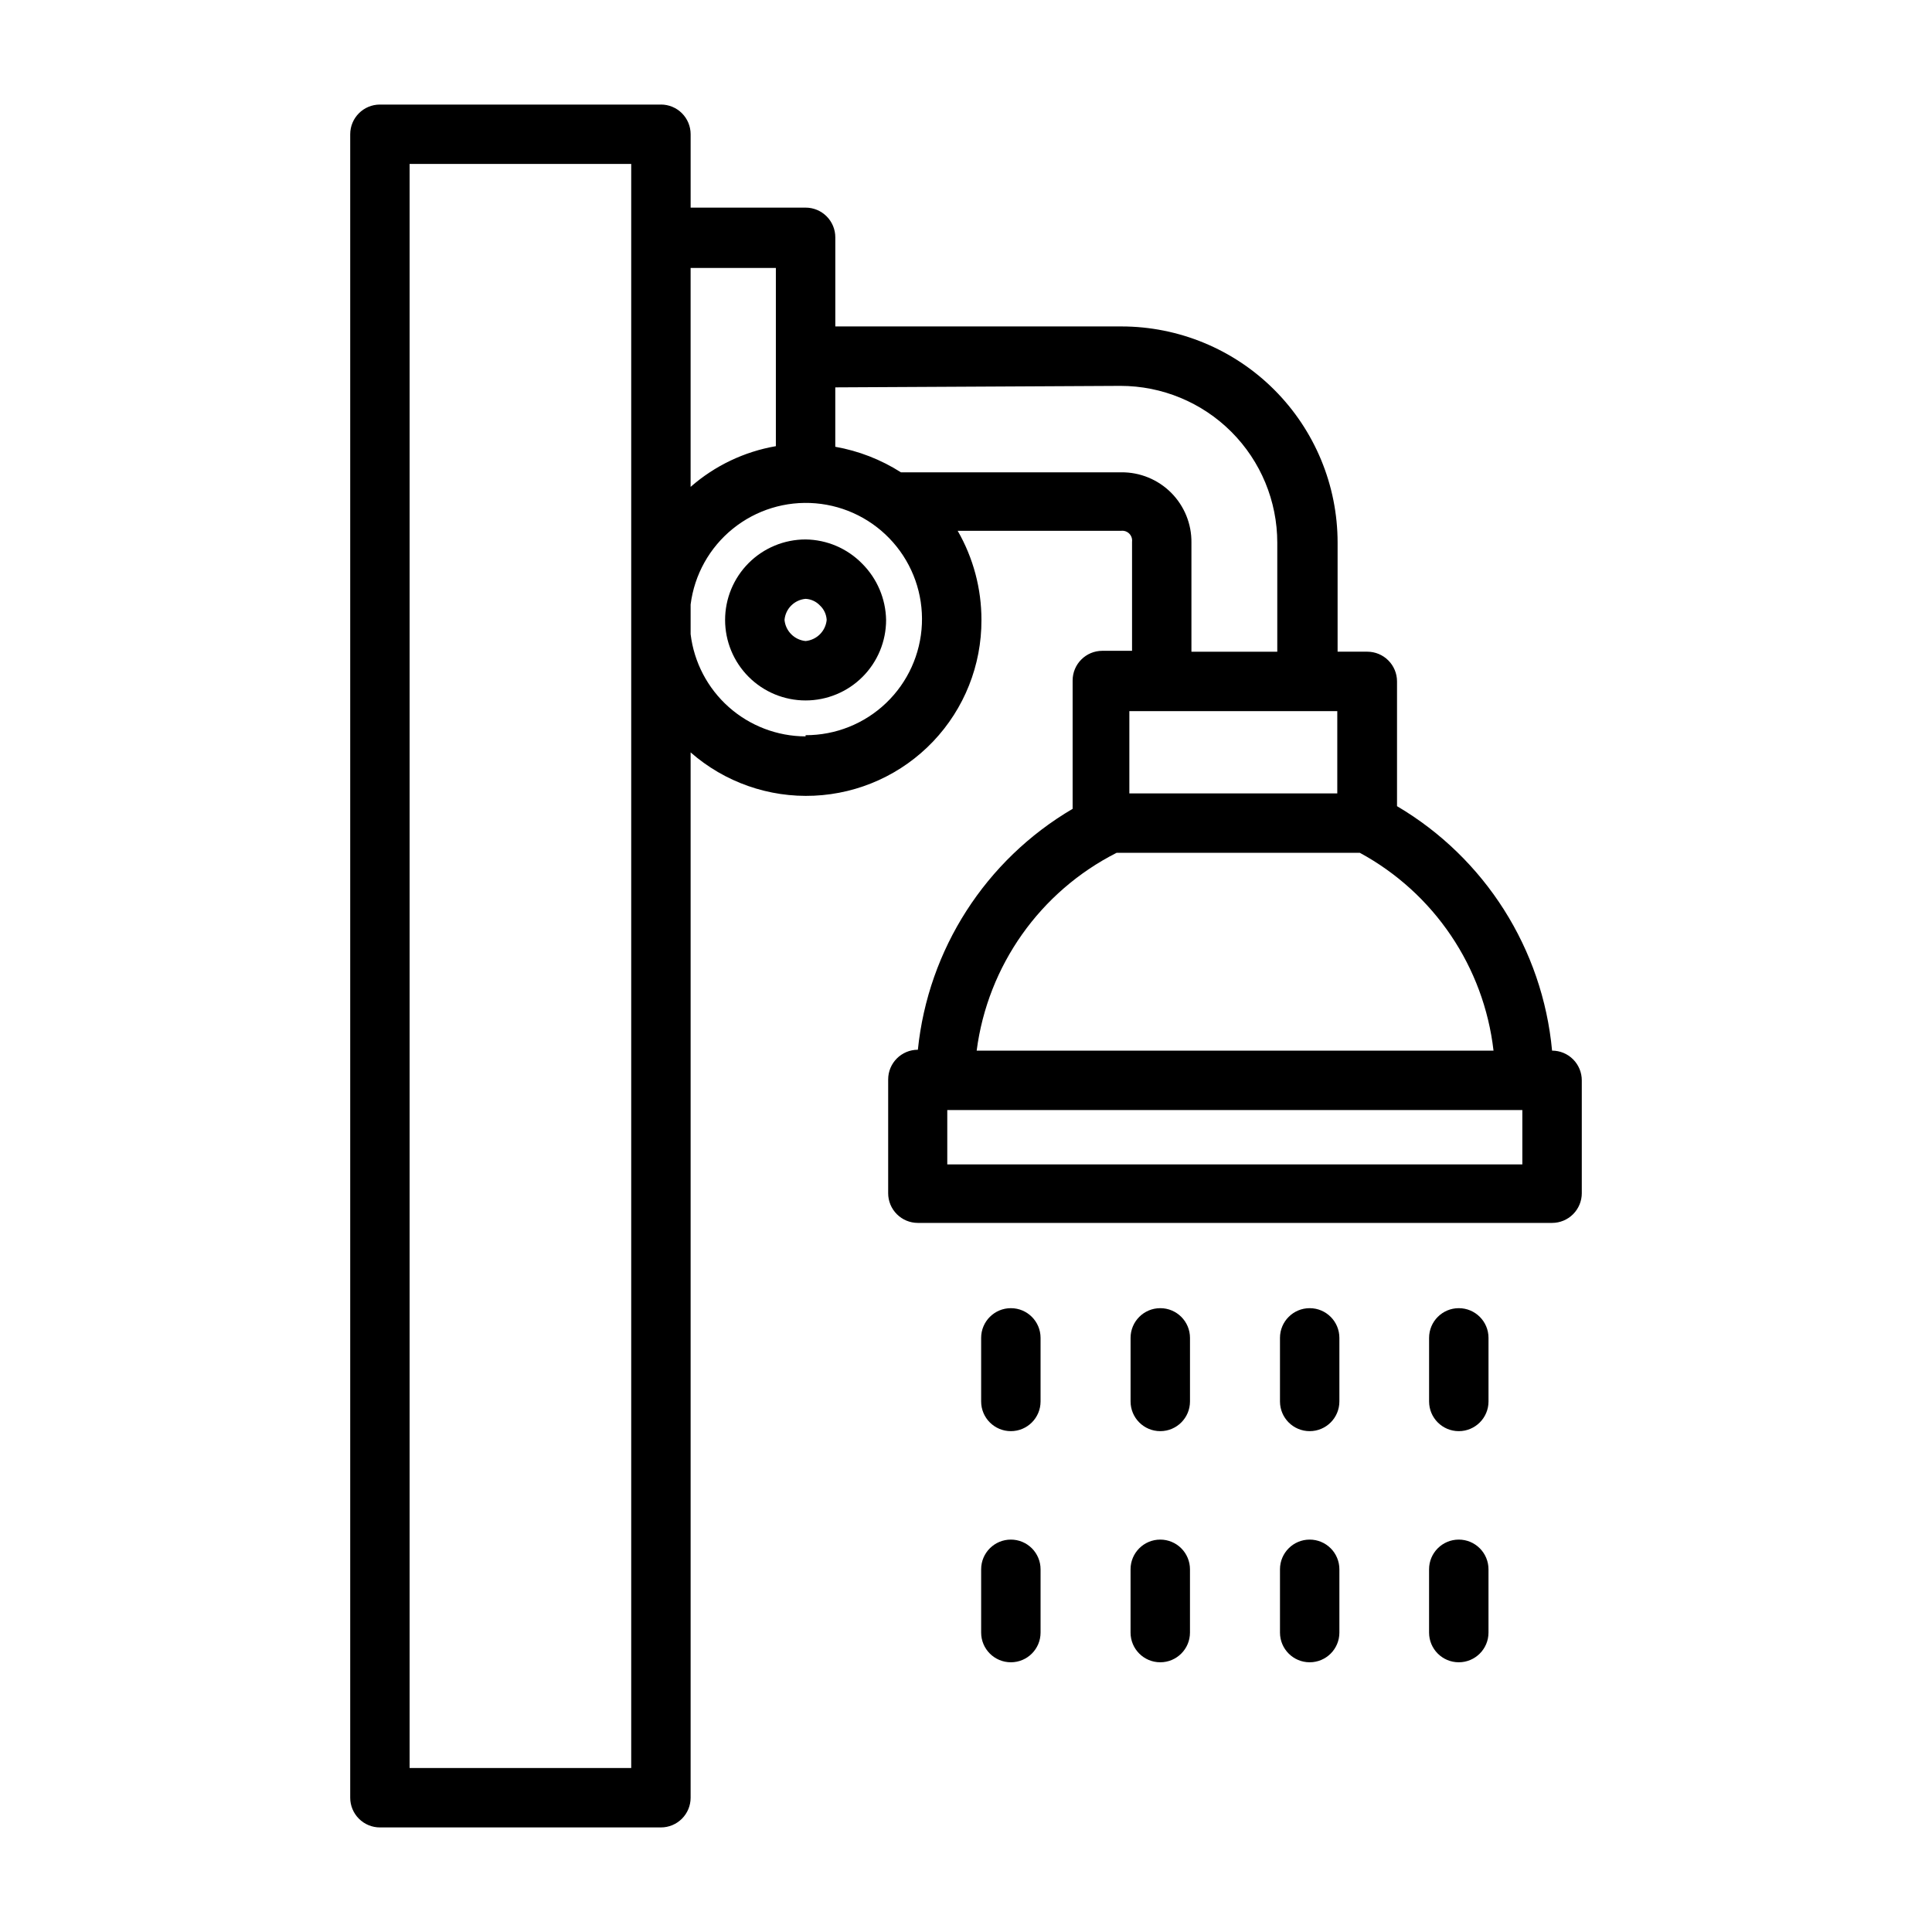<?xml version="1.0" encoding="UTF-8"?>
<!-- Uploaded to: ICON Repo, www.svgrepo.com, Generator: ICON Repo Mixer Tools -->
<svg fill="#000000" width="800px" height="800px" version="1.1" viewBox="144 144 512 512" xmlns="http://www.w3.org/2000/svg">
 <g>
  <path d="m319.15 171.71h-74.469c-4.348 0-7.871 3.523-7.871 7.871v440.83c0 2.09 0.828 4.09 2.305 5.566 1.477 1.477 3.477 2.309 5.566 2.309h74.469c2.09 0 4.09-0.832 5.566-2.309 1.477-1.477 2.305-3.477 2.305-5.566v-277.02c9.016 7.906 20.738 12.02 32.715 11.477 11.977-0.539 23.281-5.688 31.547-14.371s12.855-20.227 12.809-32.215c0.008-8.289-2.164-16.434-6.301-23.617h43.375c0.789-0.078 1.57 0.207 2.121 0.773 0.551 0.57 0.812 1.355 0.715 2.141v28.891h-7.871c-4.348 0-7.875 3.523-7.875 7.871v34.008c-23.059 13.531-38.293 37.242-41.012 63.844-4.348 0-7.871 3.523-7.871 7.871v30.148c0 2.09 0.828 4.09 2.305 5.566 1.477 1.477 3.477 2.305 5.566 2.305h168.07c2.09 0 4.09-0.828 5.566-2.305 1.477-1.477 2.309-3.477 2.309-5.566v-29.914c0-2.086-0.832-4.09-2.309-5.566-1.477-1.477-3.477-2.305-5.566-2.305-2.496-26.941-17.781-51.043-41.09-64.785v-33.062c0-2.09-0.832-4.09-2.309-5.566-1.473-1.477-3.477-2.309-5.566-2.309h-7.871v-28.891c0-15.195-6.035-29.773-16.785-40.52-10.746-10.75-25.324-16.785-40.523-16.785h-75.805v-23.617c0-2.09-0.832-4.09-2.309-5.566-1.477-1.477-3.477-2.305-5.566-2.305h-30.465v-19.445c0-2.09-0.828-4.09-2.305-5.566s-3.477-2.305-5.566-2.305zm-7.871 440.83h-58.727v-425.09h58.727zm46.207-273.39c-7.504-0.023-14.746-2.789-20.355-7.773-5.609-4.988-9.207-11.855-10.109-19.309v-7.871c0.996-7.883 5-15.074 11.176-20.07s14.047-7.414 21.961-6.742c7.918 0.672 15.266 4.379 20.512 10.344 5.25 5.965 7.984 13.727 7.641 21.664s-3.746 15.434-9.492 20.918c-5.742 5.488-13.387 8.543-21.332 8.523zm189.95 113.43h-152.4v-14.402h152.4zm-7.871-30.148h-136.74c2.934-22.531 16.812-42.156 37.078-52.426h64.473c19.645 10.656 32.867 30.223 35.422 52.426zm-41.172-68.172h-55.105v-21.805h55.105zm-57.465-108c11.023 0 21.594 4.379 29.391 12.176 7.793 7.793 12.172 18.363 12.172 29.387v28.891h-22.75v-28.891c0.066-4.953-1.871-9.723-5.363-13.234-3.496-3.508-8.258-5.465-13.215-5.422h-58.41c-5.297-3.379-11.207-5.676-17.395-6.769v-15.742zm-91.316-31.25v47.23c-8.379 1.449-16.195 5.18-22.594 10.785v-58.016z"/>
  <path d="m357.49 286.96c-5.656 0-11.082 2.246-15.082 6.246-4.004 4.004-6.25 9.43-6.25 15.086 0 5.66 2.246 11.086 6.25 15.086 4 4 9.426 6.246 15.082 6.246 5.66 0 11.086-2.246 15.086-6.246s6.25-9.426 6.25-15.086c-0.102-5.625-2.391-10.988-6.379-14.957-3.949-4.016-9.324-6.309-14.957-6.375zm0 26.922c-2.957-0.289-5.301-2.629-5.586-5.59 0.254-2.973 2.613-5.332 5.586-5.59 1.438 0.07 2.789 0.691 3.781 1.734 1.082 1 1.73 2.383 1.809 3.856-0.285 2.961-2.629 5.301-5.59 5.59z"/>
  <path d="m419.76 498.55c0-4.348-3.523-7.871-7.871-7.871-4.348 0-7.875 3.523-7.875 7.871v16.848c0 4.348 3.527 7.871 7.875 7.871 4.348 0 7.871-3.523 7.871-7.871z"/>
  <path d="m459.36 498.55c0-4.348-3.527-7.871-7.875-7.871-4.348 0-7.871 3.523-7.871 7.871v16.848c0 4.348 3.523 7.871 7.871 7.871 4.348 0 7.875-3.523 7.875-7.871z"/>
  <path d="m498.95 498.55c0-4.348-3.523-7.871-7.871-7.871s-7.871 3.523-7.871 7.871v16.848c0 4.348 3.523 7.871 7.871 7.871s7.871-3.523 7.871-7.871z"/>
  <path d="m538.47 498.55c0-4.348-3.527-7.871-7.875-7.871s-7.871 3.523-7.871 7.871v16.848c0 4.348 3.523 7.871 7.871 7.871s7.875-3.523 7.875-7.871z"/>
  <path d="m411.89 552.01c-4.348 0-7.875 3.523-7.875 7.871v16.77c0 4.348 3.527 7.871 7.875 7.871 4.348 0 7.871-3.523 7.871-7.871v-16.77c0-2.086-0.828-4.09-2.305-5.566s-3.481-2.305-5.566-2.305z"/>
  <path d="m451.48 552.01c-4.348 0-7.871 3.523-7.871 7.871v16.77c0 4.348 3.523 7.871 7.871 7.871 4.348 0 7.875-3.523 7.875-7.871v-16.77c0-2.086-0.832-4.09-2.309-5.566s-3.477-2.305-5.566-2.305z"/>
  <path d="m491.08 552.01c-4.348 0-7.871 3.523-7.871 7.871v16.77c0 4.348 3.523 7.871 7.871 7.871s7.871-3.523 7.871-7.871v-16.77c0-2.086-0.828-4.09-2.305-5.566-1.477-1.477-3.481-2.305-5.566-2.305z"/>
  <path d="m530.59 552.01c-4.348 0-7.871 3.523-7.871 7.871v16.77c0 4.348 3.523 7.871 7.871 7.871s7.875-3.523 7.875-7.871v-16.77c0-2.086-0.832-4.09-2.309-5.566-1.477-1.477-3.477-2.305-5.566-2.305z"/>
 </g>
</svg>